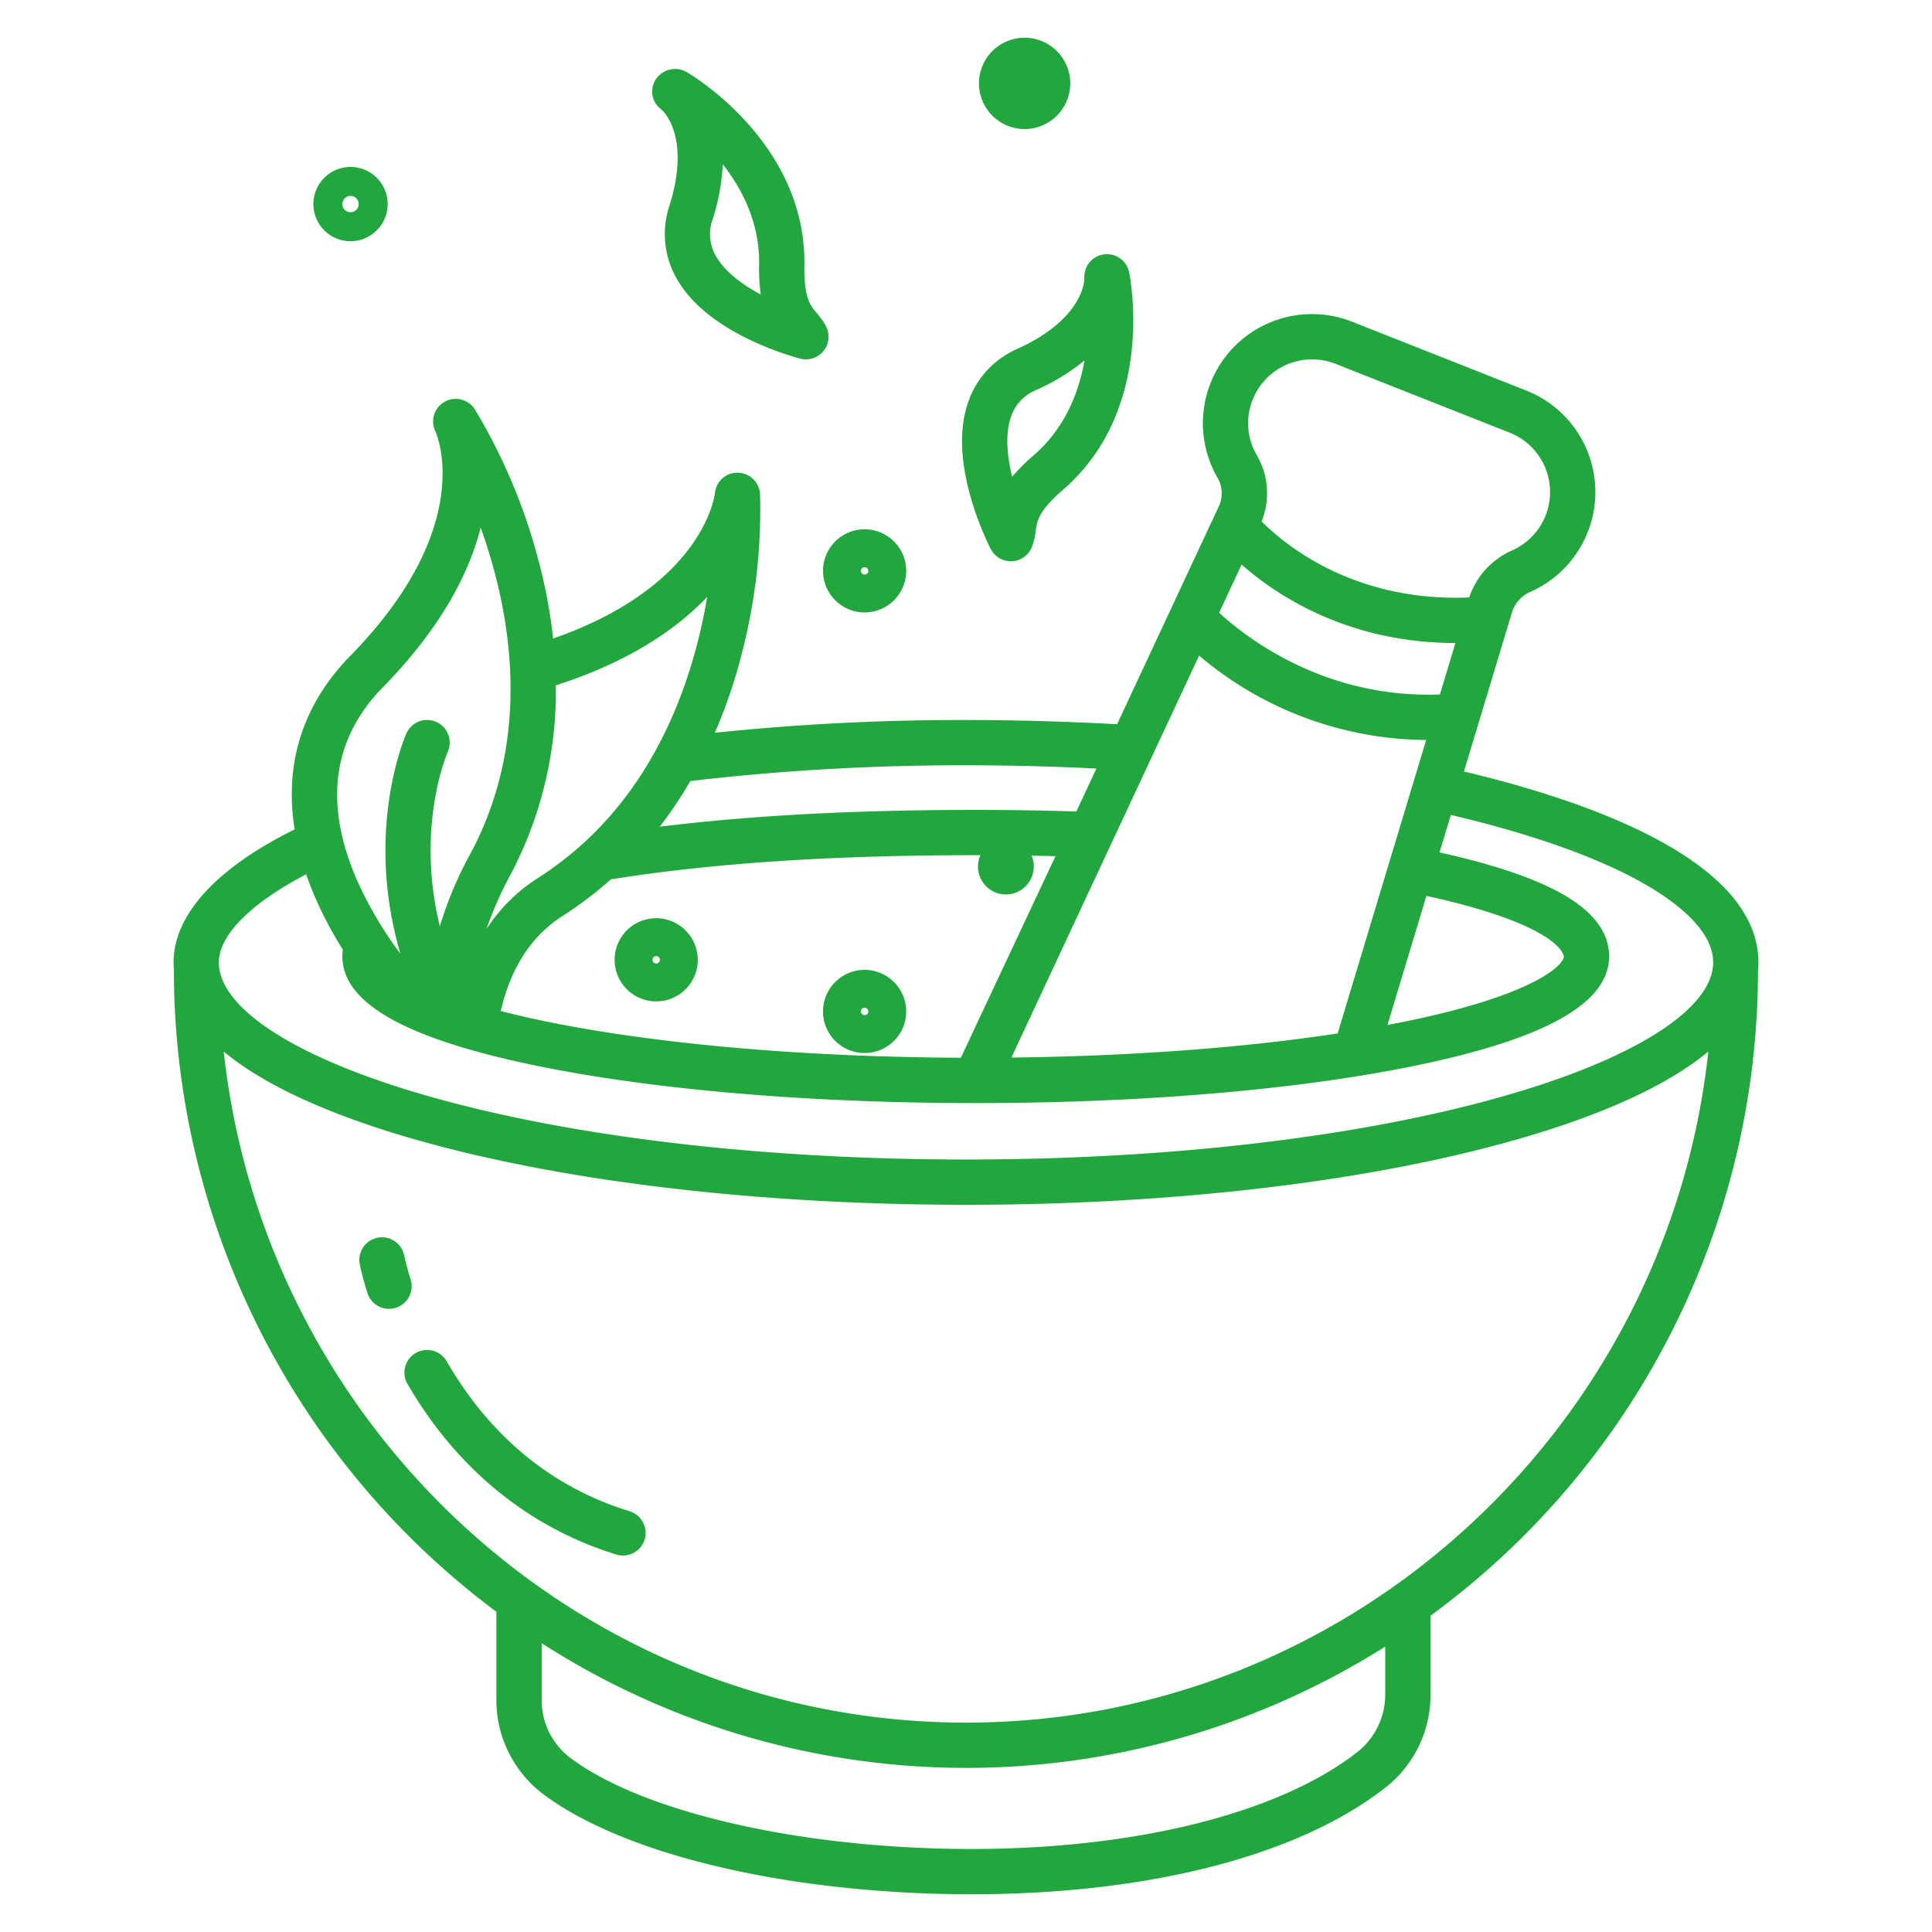<?xml version="1.0" encoding="UTF-8"?>
<svg xmlns="http://www.w3.org/2000/svg" xmlns:xlink="http://www.w3.org/1999/xlink" xmlns:svgjs="http://svgjs.com/svgjs" version="1.1" width="512" height="512" x="0" y="0" viewBox="0 0 512 512" style="enable-background:new 0 0 512 512" xml:space="preserve" class="">
  <g>
    <path xmlns="http://www.w3.org/2000/svg" d="m257.493 132.626a79.563 79.563 0 0 0 5.077 12.892 6 6 0 0 0 5.318 3.224c.1 0 .205 0 .308-.008a6 6 0 0 0 5.268-3.774 17.651 17.651 0 0 0 1.022-4.347c.355-2.554.722-5.2 7.268-10.856 24.606-21.275 17.782-56.135 17.479-57.609a6 6 0 0 0 -11.858 1.692c.008.1.03 10.553-17.7 18.576a23.842 23.842 0 0 0 -13.1 14.156c-2.436 7.047-2.126 15.813.918 26.054zm10.428-22.154a11.652 11.652 0 0 1 6.695-7.122 55.889 55.889 0 0 0 12.784-7.806c-1.5 8.486-5.183 17.952-13.491 25.136a49.547 49.547 0 0 0 -5.68 5.677c-1.319-5.416-1.898-11.298-.308-15.885z" fill="#22a73f" data-original="#000000" class=""></path>
    <path xmlns="http://www.w3.org/2000/svg" d="m182.024 19.122a6.127 6.127 0 0 0 -8.221 1.9 5.861 5.861 0 0 0 1.52 8.029c.786.71 7.7 7.6 2.081 25.468a23.752 23.752 0 0 0 1.816 19.134c3.616 6.485 10.327 12.074 19.947 16.61a79.07 79.07 0 0 0 12.933 4.784 6 6 0 0 0 6.846-8.492 17.6 17.6 0 0 0 -2.551-3.647c-1.655-1.954-3.368-3.975-3.224-12.576.546-32.387-29.853-50.456-31.147-51.21zm7.667 48.669a11.575 11.575 0 0 1 -.84-9.673 55.7 55.7 0 0 0 2.687-14.591c5.277 6.729 9.821 15.715 9.638 26.6a49.527 49.527 0 0 0 .436 7.932c-4.867-2.608-9.584-6.065-11.921-10.268z" fill="#22a73f" data-original="#000000" class=""></path>
    <path xmlns="http://www.w3.org/2000/svg" d="m271.534 34.2a12.1 12.1 0 1 0 -12.1-12.1 12.112 12.112 0 0 0 12.1 12.1z" fill="#22a73f" data-original="#000000" class=""></path>
    <path xmlns="http://www.w3.org/2000/svg" d="m229.13 162.306a11.021 11.021 0 1 0 -11.019-11.021 11.033 11.033 0 0 0 11.019 11.021zm0-12a.98.98 0 1 1 -.98.979.981.981 0 0 1 .98-.979z" fill="#22a73f" data-original="#000000" class=""></path>
    <path xmlns="http://www.w3.org/2000/svg" d="m173.9 243.339a11.021 11.021 0 1 0 11.019 11.02 11.033 11.033 0 0 0 -11.019-11.02zm0 12a.98.98 0 1 1 .98-.98.982.982 0 0 1 -.98.98z" fill="#22a73f" data-original="#000000" class=""></path>
    <path xmlns="http://www.w3.org/2000/svg" d="m229.13 257.023a11.021 11.021 0 1 0 11.02 11.021 11.032 11.032 0 0 0 -11.02-11.021zm0 12a.979.979 0 1 1 .981-.979.981.981 0 0 1 -.981.979z" fill="#22a73f" data-original="#000000" class=""></path>
    <path xmlns="http://www.w3.org/2000/svg" d="m102.735 54.082a9.841 9.841 0 1 0 -9.841 9.841 9.853 9.853 0 0 0 9.841-9.841zm-12 0a2.16 2.16 0 1 1 2.159 2.159 2.162 2.162 0 0 1 -2.159-2.159z" fill="#22a73f" data-original="#000000" class=""></path>
    <path xmlns="http://www.w3.org/2000/svg" d="m387.963 204.455 12.737-42.207a8.753 8.753 0 0 1 4.9-5.415 28.919 28.919 0 0 0 -1.12-53.333l-46.143-18.237a28.916 28.916 0 0 0 -35.578 41.523 8.255 8.255 0 0 1 .08 7.748c-.02.04-.04.082-.059.123l-26.744 57.275c-13.217-.734-26.968-1.124-40.036-1.124a633.875 633.875 0 0 0 -66.556 3.377 138.6 138.6 0 0 0 7.166-21.063 152.184 152.184 0 0 0 4.82-42.168 6.025 6.025 0 0 0 -5.868-5.686 5.955 5.955 0 0 0 -6.087 5.386c-.126 1.059-3.417 24.794-42.889 38.559a138.908 138.908 0 0 0 -4.153-21.718 152.2 152.2 0 0 0 -16.616-39.054 6 6 0 0 0 -10.438 5.874c.118.244 11.439 24.782-22.477 59.41-12.652 12.918-17.627 28.6-14.807 46.069-20.743 10.24-32.095 22.658-32.095 35.251 0 .607.026 1.212.072 1.814a212.423 212.423 0 0 0 85.471 170.277v23.284a31.261 31.261 0 0 0 12.111 24.817c20.5 15.59 61.715 25.823 107.554 26.7 2.12.041 4.219.061 6.311.061 46.946 0 86.7-10.229 109.744-28.362a31.085 31.085 0 0 0 11.837-24.607v-20.84a211.946 211.946 0 0 0 86.789-171c.065-.712.109-1.426.109-2.145.002-27.372-46.274-43.054-78.035-50.589zm-56-98.508a16.93 16.93 0 0 1 21.967-9.524l46.143 18.24a16.918 16.918 0 0 1 .661 31.2 20.752 20.752 0 0 0 -11.373 12.465c-30.472 1.262-48.792-13.89-55.025-20.161a19.977 19.977 0 0 0 -1.221-17.452 16.812 16.812 0 0 1 -1.156-14.768zm-2.923 43.675c9.2 8.117 28.118 20.762 56.663 20.786l-4.111 13.63c-30.531 1.155-51.379-15.1-58.507-21.663zm85.39 103.857c0 2.258-7.826 10.29-42.6 17.346-1.355.275-2.739.543-4.134.807l10.32-34.212c35.976 7.873 36.414 15.98 36.414 16.059zm-96.658-79.732a93.965 93.965 0 0 0 60.176 22.353l-23.461 77.776c-25.017 3.806-54.855 6.022-86.455 6.391zm-51.2 63.295a7.4 7.4 0 0 0 6.813-10.277q3.19.055 6.323.135l-25.076 53.416c-41.36-.2-80.042-3.553-109.3-9.491-4.688-.951-8.871-1.92-12.626-2.891 1.753-7.524 5.706-18.387 16.391-25.2a99.709 99.709 0 0 0 12.767-9.685c26.913-4.312 58.568-6.415 96.718-6.415h1.24a7.385 7.385 0 0 0 6.751 10.406zm-10.572-34.234c11.272 0 23.059.3 34.558.856l-5.315 11.385c-8.566-.269-17.881-.416-26.661-.416-32.017 0-59.6 1.464-83.748 4.456a111.52 111.52 0 0 0 8.132-12.114 621.632 621.632 0 0 1 73.034-4.167zm-108.7-21.182c19.6-6.3 32.124-15.038 40.114-23.438-3.863 22.914-14.711 55.258-44.77 74.427a45.813 45.813 0 0 0 -13.734 13.585 99.088 99.088 0 0 1 6.547-14.709 104.194 104.194 0 0 0 11.843-49.865zm-45.826.5c15.651-15.979 22.905-30.492 25.91-42.3 7.824 21.82 13.99 54.847-2.533 86.052a100.992 100.992 0 0 0 -8.287 19.592c-6.379-26.062 1.672-45.244 2.11-46.252a6 6 0 0 0 -10.985-4.832c-.545 1.236-11.1 25.92-1.583 58.354a102.11 102.11 0 0 1 -11.3-19.043c-9.07-20.445-6.827-37.797 6.669-51.576zm265.626 266.903a19.413 19.413 0 0 1 -7.261 15.181c-21.6 17-62.126 26.635-108.4 25.733-42.766-.822-82.223-10.344-100.521-24.258a19.193 19.193 0 0 1 -7.375-15.265v-14.961a207.941 207.941 0 0 0 223.559.9zm-111.1 7.48c-101.74 0-185.785-77.949-196.715-177.829 10.707 8.864 27.769 16.734 50.818 23.314 39.051 11.148 90.865 17.287 145.9 17.287s106.846-6.139 145.9-17.287c23.049-6.58 40.111-14.45 50.818-23.314-10.784 99.853-94.887 177.829-196.721 177.829zm142.6-166.054c-38.009 10.851-88.653 16.826-142.6 16.826s-104.593-5.975-142.6-16.826c-34.688-9.9-55.4-23.14-55.4-35.41 0-7.227 8.527-15.736 23.132-23.338q1.224 3.54 2.842 7.156a106.54 106.54 0 0 0 6.882 12.822 12.565 12.565 0 0 0 -.121 1.794c0 12.456 17.078 21.977 52.21 29.107 30.95 6.281 72.018 9.74 115.637 9.74s84.687-3.459 115.637-9.74c35.133-7.13 52.211-16.651 52.211-29.107 0-11.96-14.323-20.785-44.936-27.582l3-9.93c21.315 5 38.878 11.224 51.013 18.122 8.438 4.8 18.5 12.326 18.5 20.956-.007 12.27-20.717 25.508-55.407 35.41z" fill="#22a73f" data-original="#000000" class=""></path>
    <path xmlns="http://www.w3.org/2000/svg" d="m166.863 400.5c-20.56-6.333-36.875-19.71-48.493-39.757a6 6 0 0 0 -10.383 6.018c13 22.425 32.134 38.057 55.343 45.208a6 6 0 0 0 3.533-11.469z" fill="#22a73f" data-original="#000000" class=""></path>
    <path xmlns="http://www.w3.org/2000/svg" d="m108.812 339.037c-1.217-3.9-1.7-6.326-1.706-6.349a6 6 0 0 0 -11.779 2.289 77.8 77.8 0 0 0 2.031 7.638 6 6 0 1 0 11.454-3.578z" fill="#22a73f" data-original="#000000" class=""></path>
  </g>
</svg>
